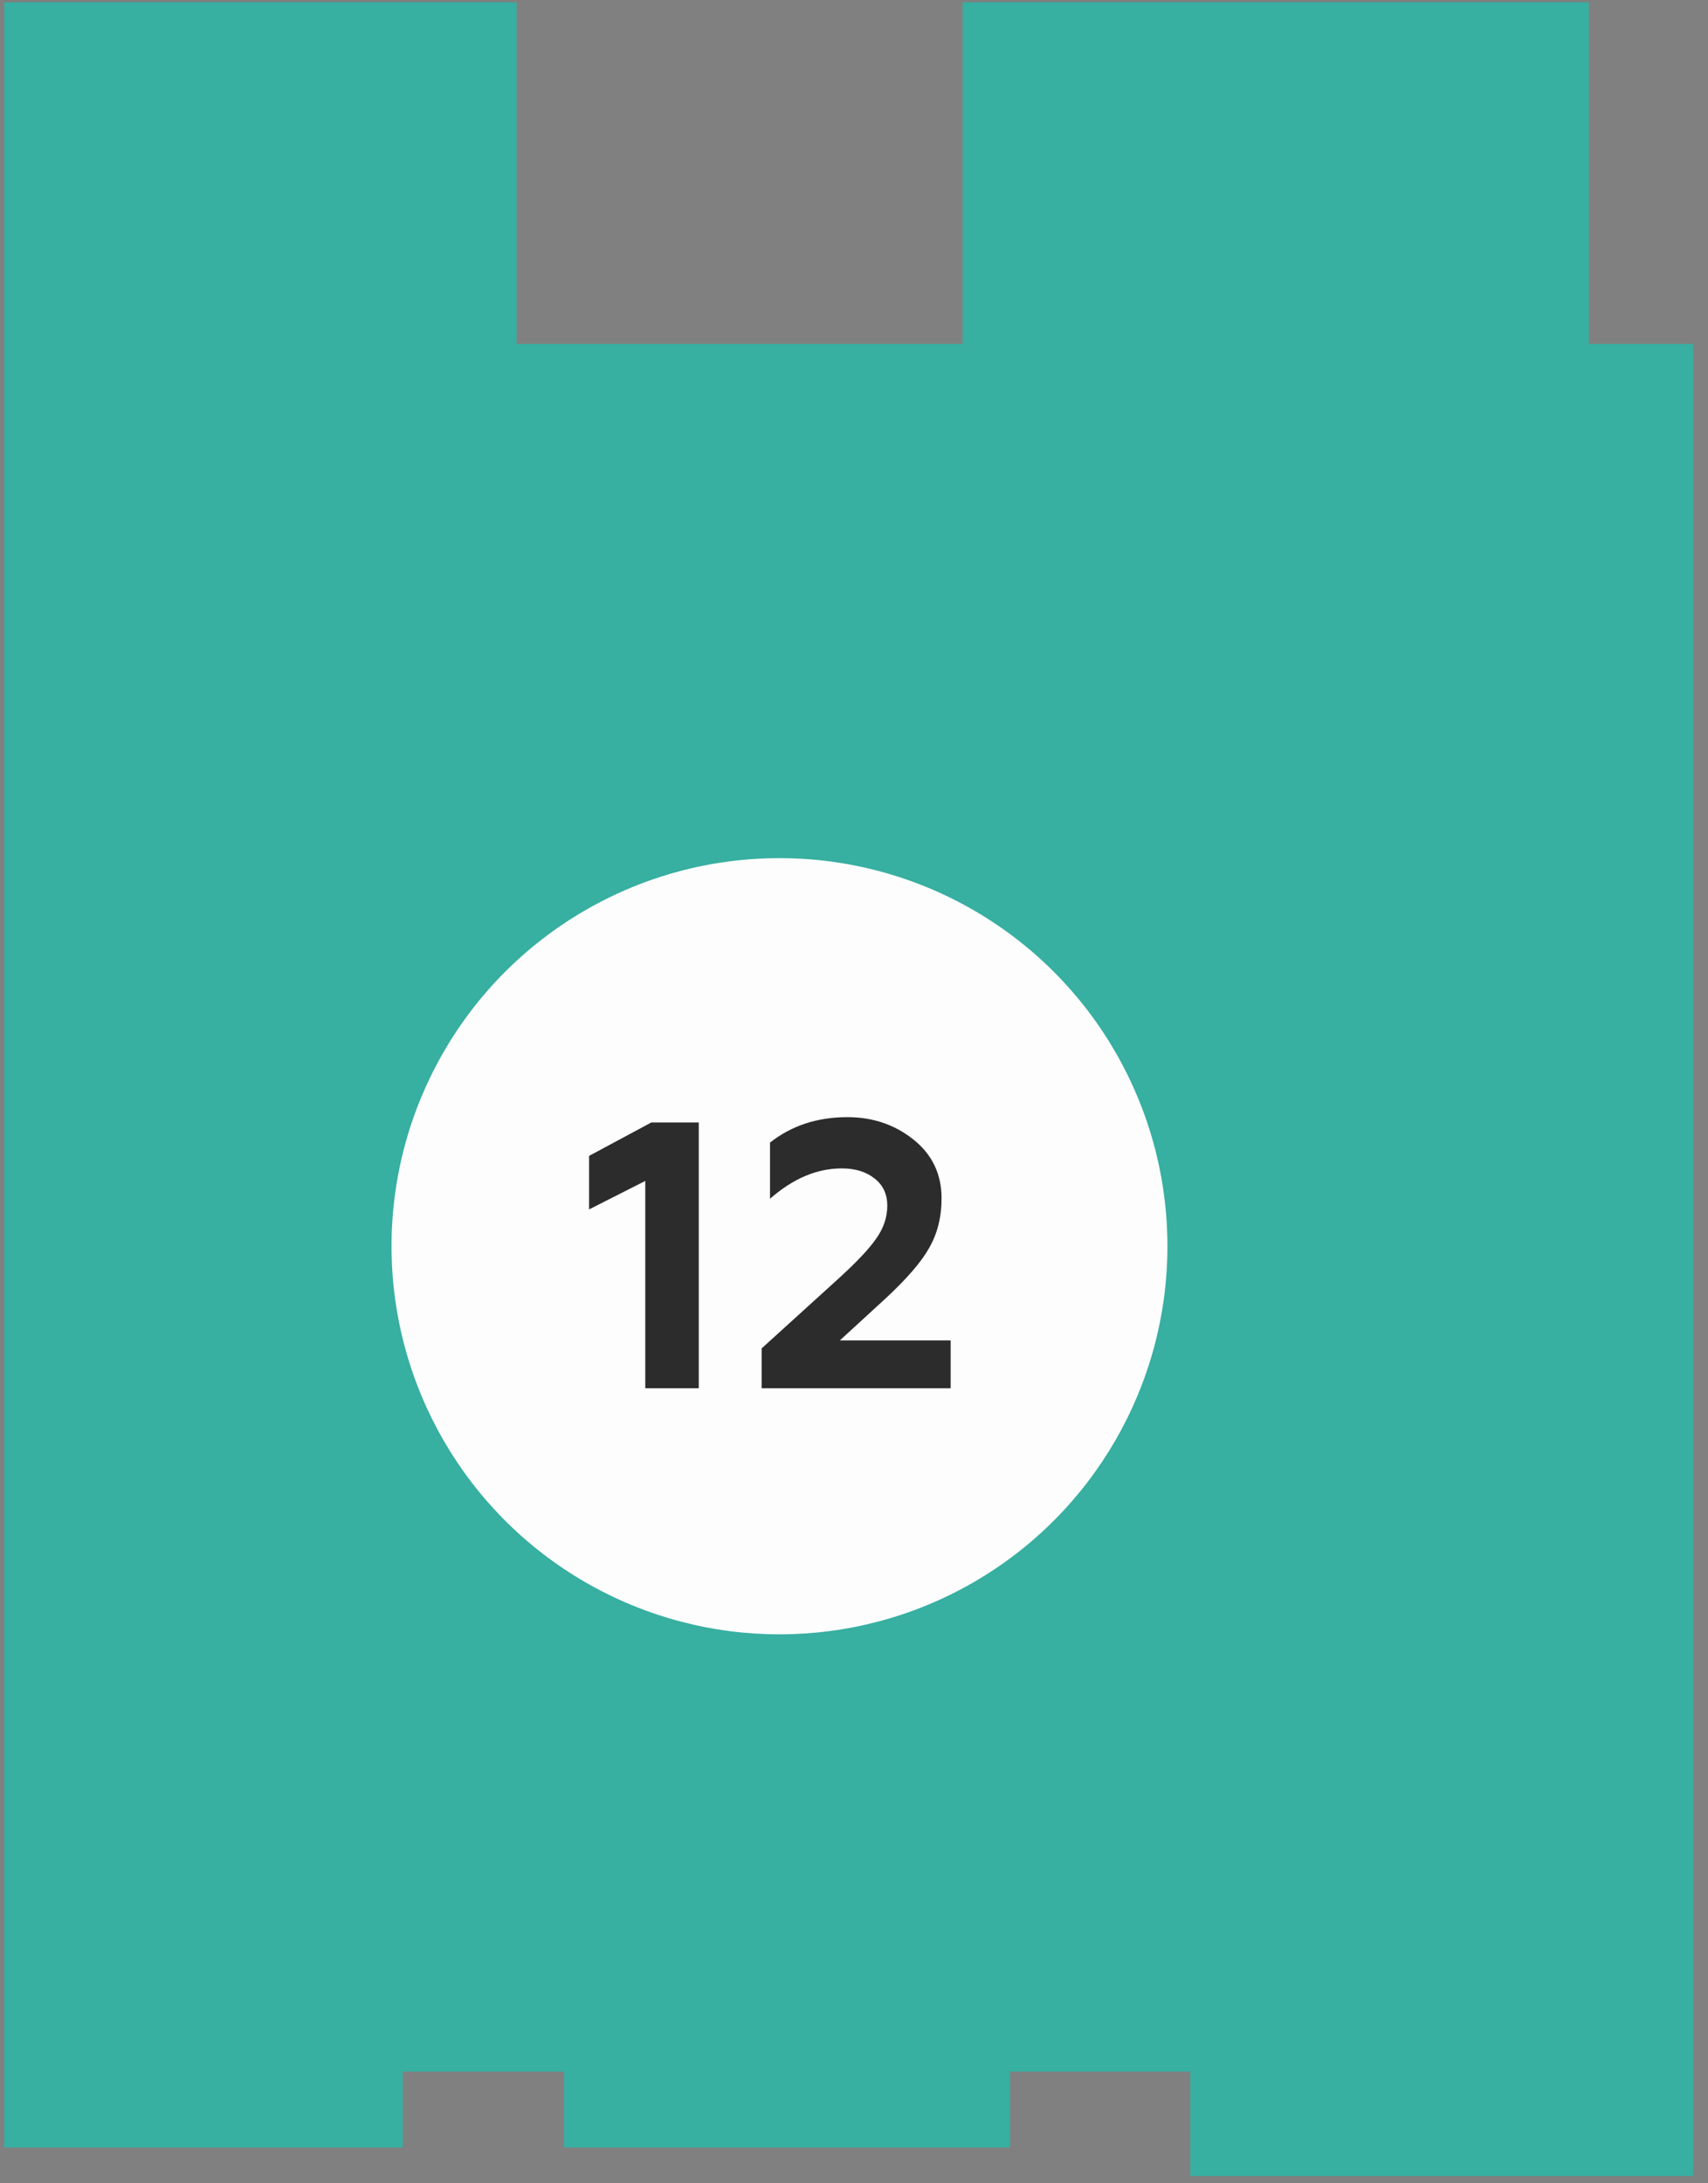 <?xml version="1.0" encoding="UTF-8"?> <svg xmlns="http://www.w3.org/2000/svg" width="90" height="115" viewBox="0 0 90 115" fill="none"><rect x="0" y="0" width="90" height="115" fill="#808080" stroke="none"/> <path d="M21.223 113.118H0.223V0.118H27.223V18.118H50.723V0.118H83.723V18.118H89.223V114.618H62.723V109.118H53.223V113.118H29.723V109.118H21.223V113.118Z" fill="#37AFA1"></path> <circle cx="41.073" cy="65.642" r="20.442" fill="#FDFDFD"></circle> <path d="M36.821 73.123H34.001V62.203L31.041 63.703V60.883L34.321 59.123H36.821V73.123ZM50.094 73.123H40.134V71.023L44.254 67.283C45.2 66.416 45.847 65.723 46.194 65.203C46.567 64.67 46.754 64.103 46.754 63.503C46.754 62.903 46.534 62.43 46.094 62.083C45.654 61.723 45.074 61.543 44.354 61.543C43.047 61.543 41.787 62.076 40.574 63.143V60.183C41.707 59.29 43.067 58.843 44.654 58.843C45.987 58.843 47.147 59.236 48.134 60.023C49.12 60.81 49.614 61.843 49.614 63.123C49.614 64.11 49.394 64.983 48.954 65.743C48.554 66.463 47.787 67.35 46.654 68.403L44.254 70.603H50.094V73.123Z" fill="#2C2C2C"></path> </svg> 